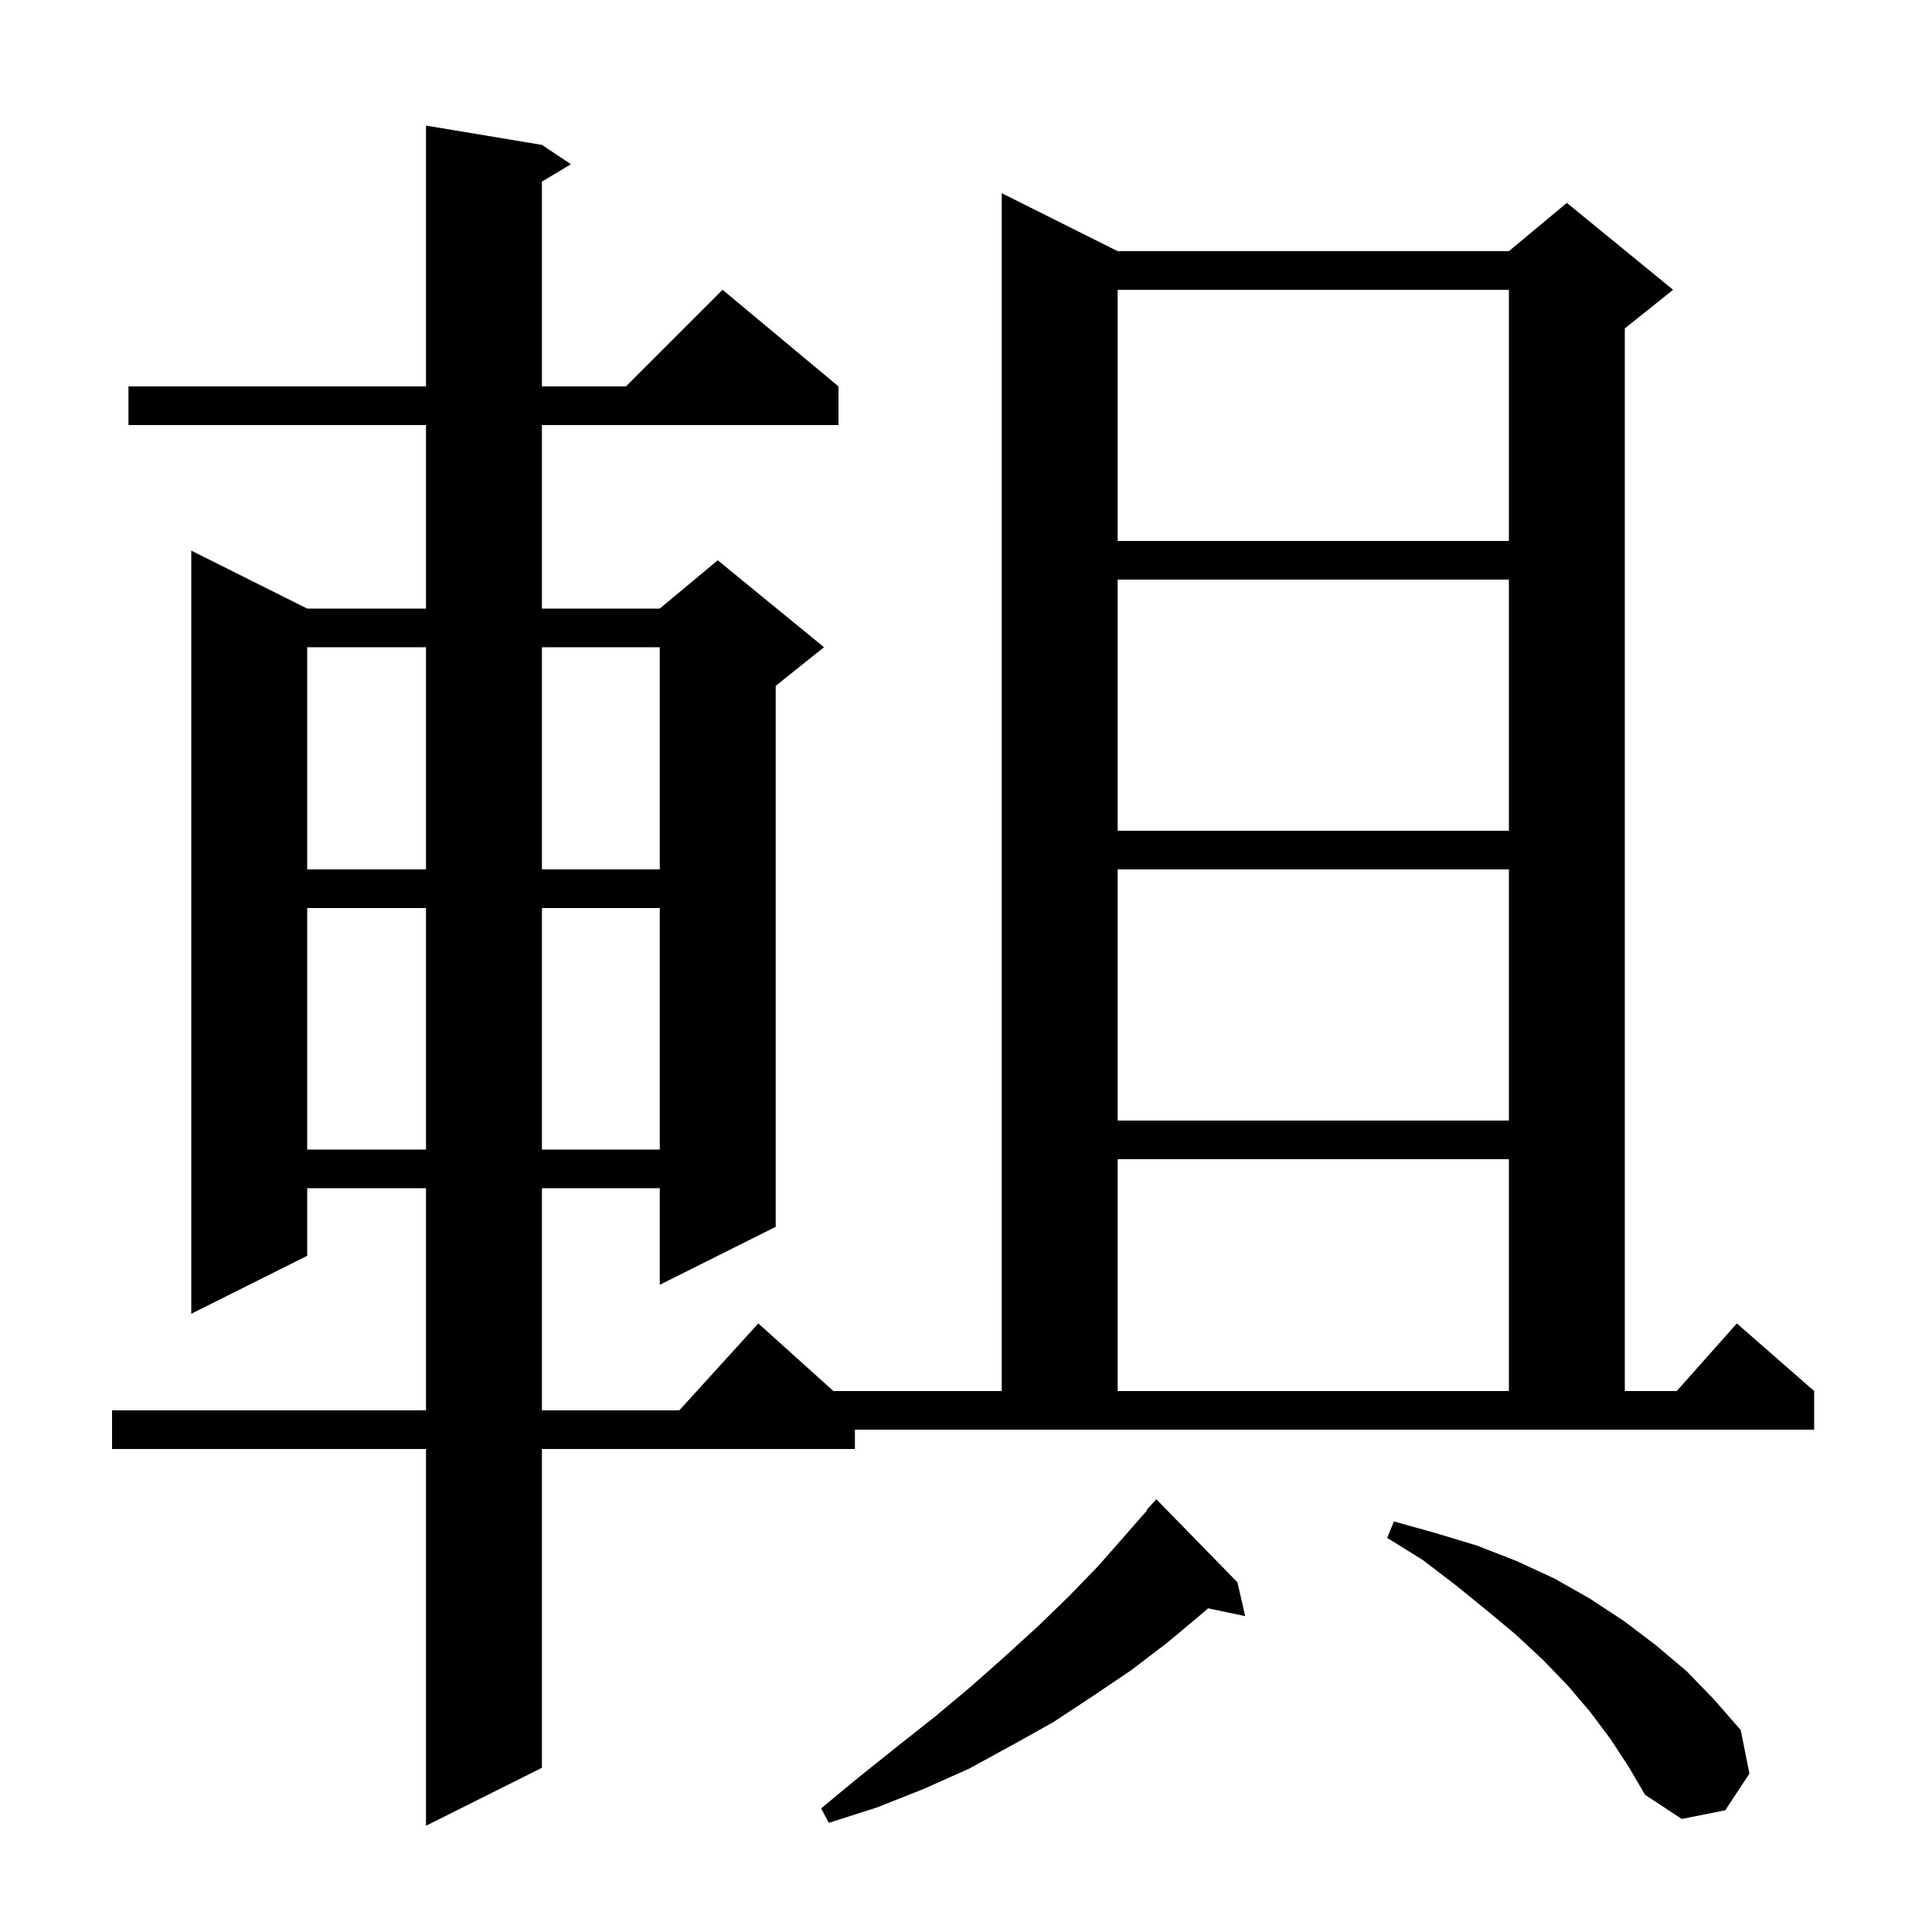 <svg xmlns="http://www.w3.org/2000/svg" xmlns:xlink="http://www.w3.org/1999/xlink" version="1.1" baseProfile="full" viewBox="0 0 200 200" width="200" height="200"><g fill="currentColor"><path d="M 88.5 150.0 L 56.1 150.0 L 56.1 183.0 L 44.1 189.0 L 44.1 150.0 L 11.6 150.0 L 11.6 146.0 L 44.1 146.0 L 44.1 123.0 L 31.8 123.0 L 31.8 130.0 L 19.8 136.0 L 19.8 57.0 L 31.8 63.0 L 44.1 63.0 L 44.1 44.0 L 13.3 44.0 L 13.3 40.0 L 44.1 40.0 L 44.1 13.0 L 56.1 15.0 L 59.1 17.0 L 56.1 18.8 L 56.1 40.0 L 64.8 40.0 L 74.8 30.0 L 86.8 40.0 L 86.8 44.0 L 56.1 44.0 L 56.1 63.0 L 68.3 63.0 L 74.3 58.0 L 85.3 67.0 L 80.3 71.0 L 80.3 127.0 L 68.3 133.0 L 68.3 123.0 L 56.1 123.0 L 56.1 146.0 L 70.318 146.0 L 78.5 137.0 L 86.278 144.0 L 103.7 144.0 L 103.7 20.0 L 115.7 26.0 L 156.2 26.0 L 162.2 21.0 L 173.2 30.0 L 168.2 34.0 L 168.2 144.0 L 173.578 144.0 L 179.8 137.0 L 187.8 144.0 L 187.8 148.0 L 88.5 148.0 Z M 128.1 163.8 L 128.9 167.3 L 125.061 166.492 L 124.6 166.9 L 120.9 170.0 L 117.1 172.9 L 113.1 175.6 L 109.0 178.3 L 104.7 180.7 L 100.3 183.1 L 95.6 185.2 L 90.8 187.1 L 85.8 188.7 L 85.0 187.2 L 89.0 183.9 L 93.0 180.7 L 96.8 177.7 L 100.5 174.6 L 104.0 171.5 L 107.4 168.4 L 110.6 165.3 L 113.7 162.1 L 116.6 158.8 L 118.752 156.341 L 118.7 156.3 L 119.7 155.2 Z M 166.7 180.0 L 164.6 177.2 L 162.3 174.5 L 159.7 171.8 L 156.9 169.2 L 153.9 166.7 L 150.7 164.1 L 147.3 161.5 L 143.6 159.2 L 144.3 157.5 L 148.6 158.7 L 152.9 160.0 L 157.0 161.6 L 160.9 163.4 L 164.6 165.5 L 168.1 167.8 L 171.4 170.3 L 174.6 173.0 L 177.5 176.0 L 180.2 179.1 L 181.1 183.6 L 178.6 187.4 L 174.1 188.3 L 170.3 185.8 L 168.6 182.9 Z M 115.7 120.0 L 115.7 144.0 L 156.2 144.0 L 156.2 120.0 Z M 31.8 94.0 L 31.8 119.0 L 44.1 119.0 L 44.1 94.0 Z M 56.1 94.0 L 56.1 119.0 L 68.3 119.0 L 68.3 94.0 Z M 115.7 90.0 L 115.7 116.0 L 156.2 116.0 L 156.2 90.0 Z M 31.8 67.0 L 31.8 90.0 L 44.1 90.0 L 44.1 67.0 Z M 56.1 67.0 L 56.1 90.0 L 68.3 90.0 L 68.3 67.0 Z M 115.7 60.0 L 115.7 86.0 L 156.2 86.0 L 156.2 60.0 Z M 115.7 30.0 L 115.7 56.0 L 156.2 56.0 L 156.2 30.0 Z "/></g></svg>